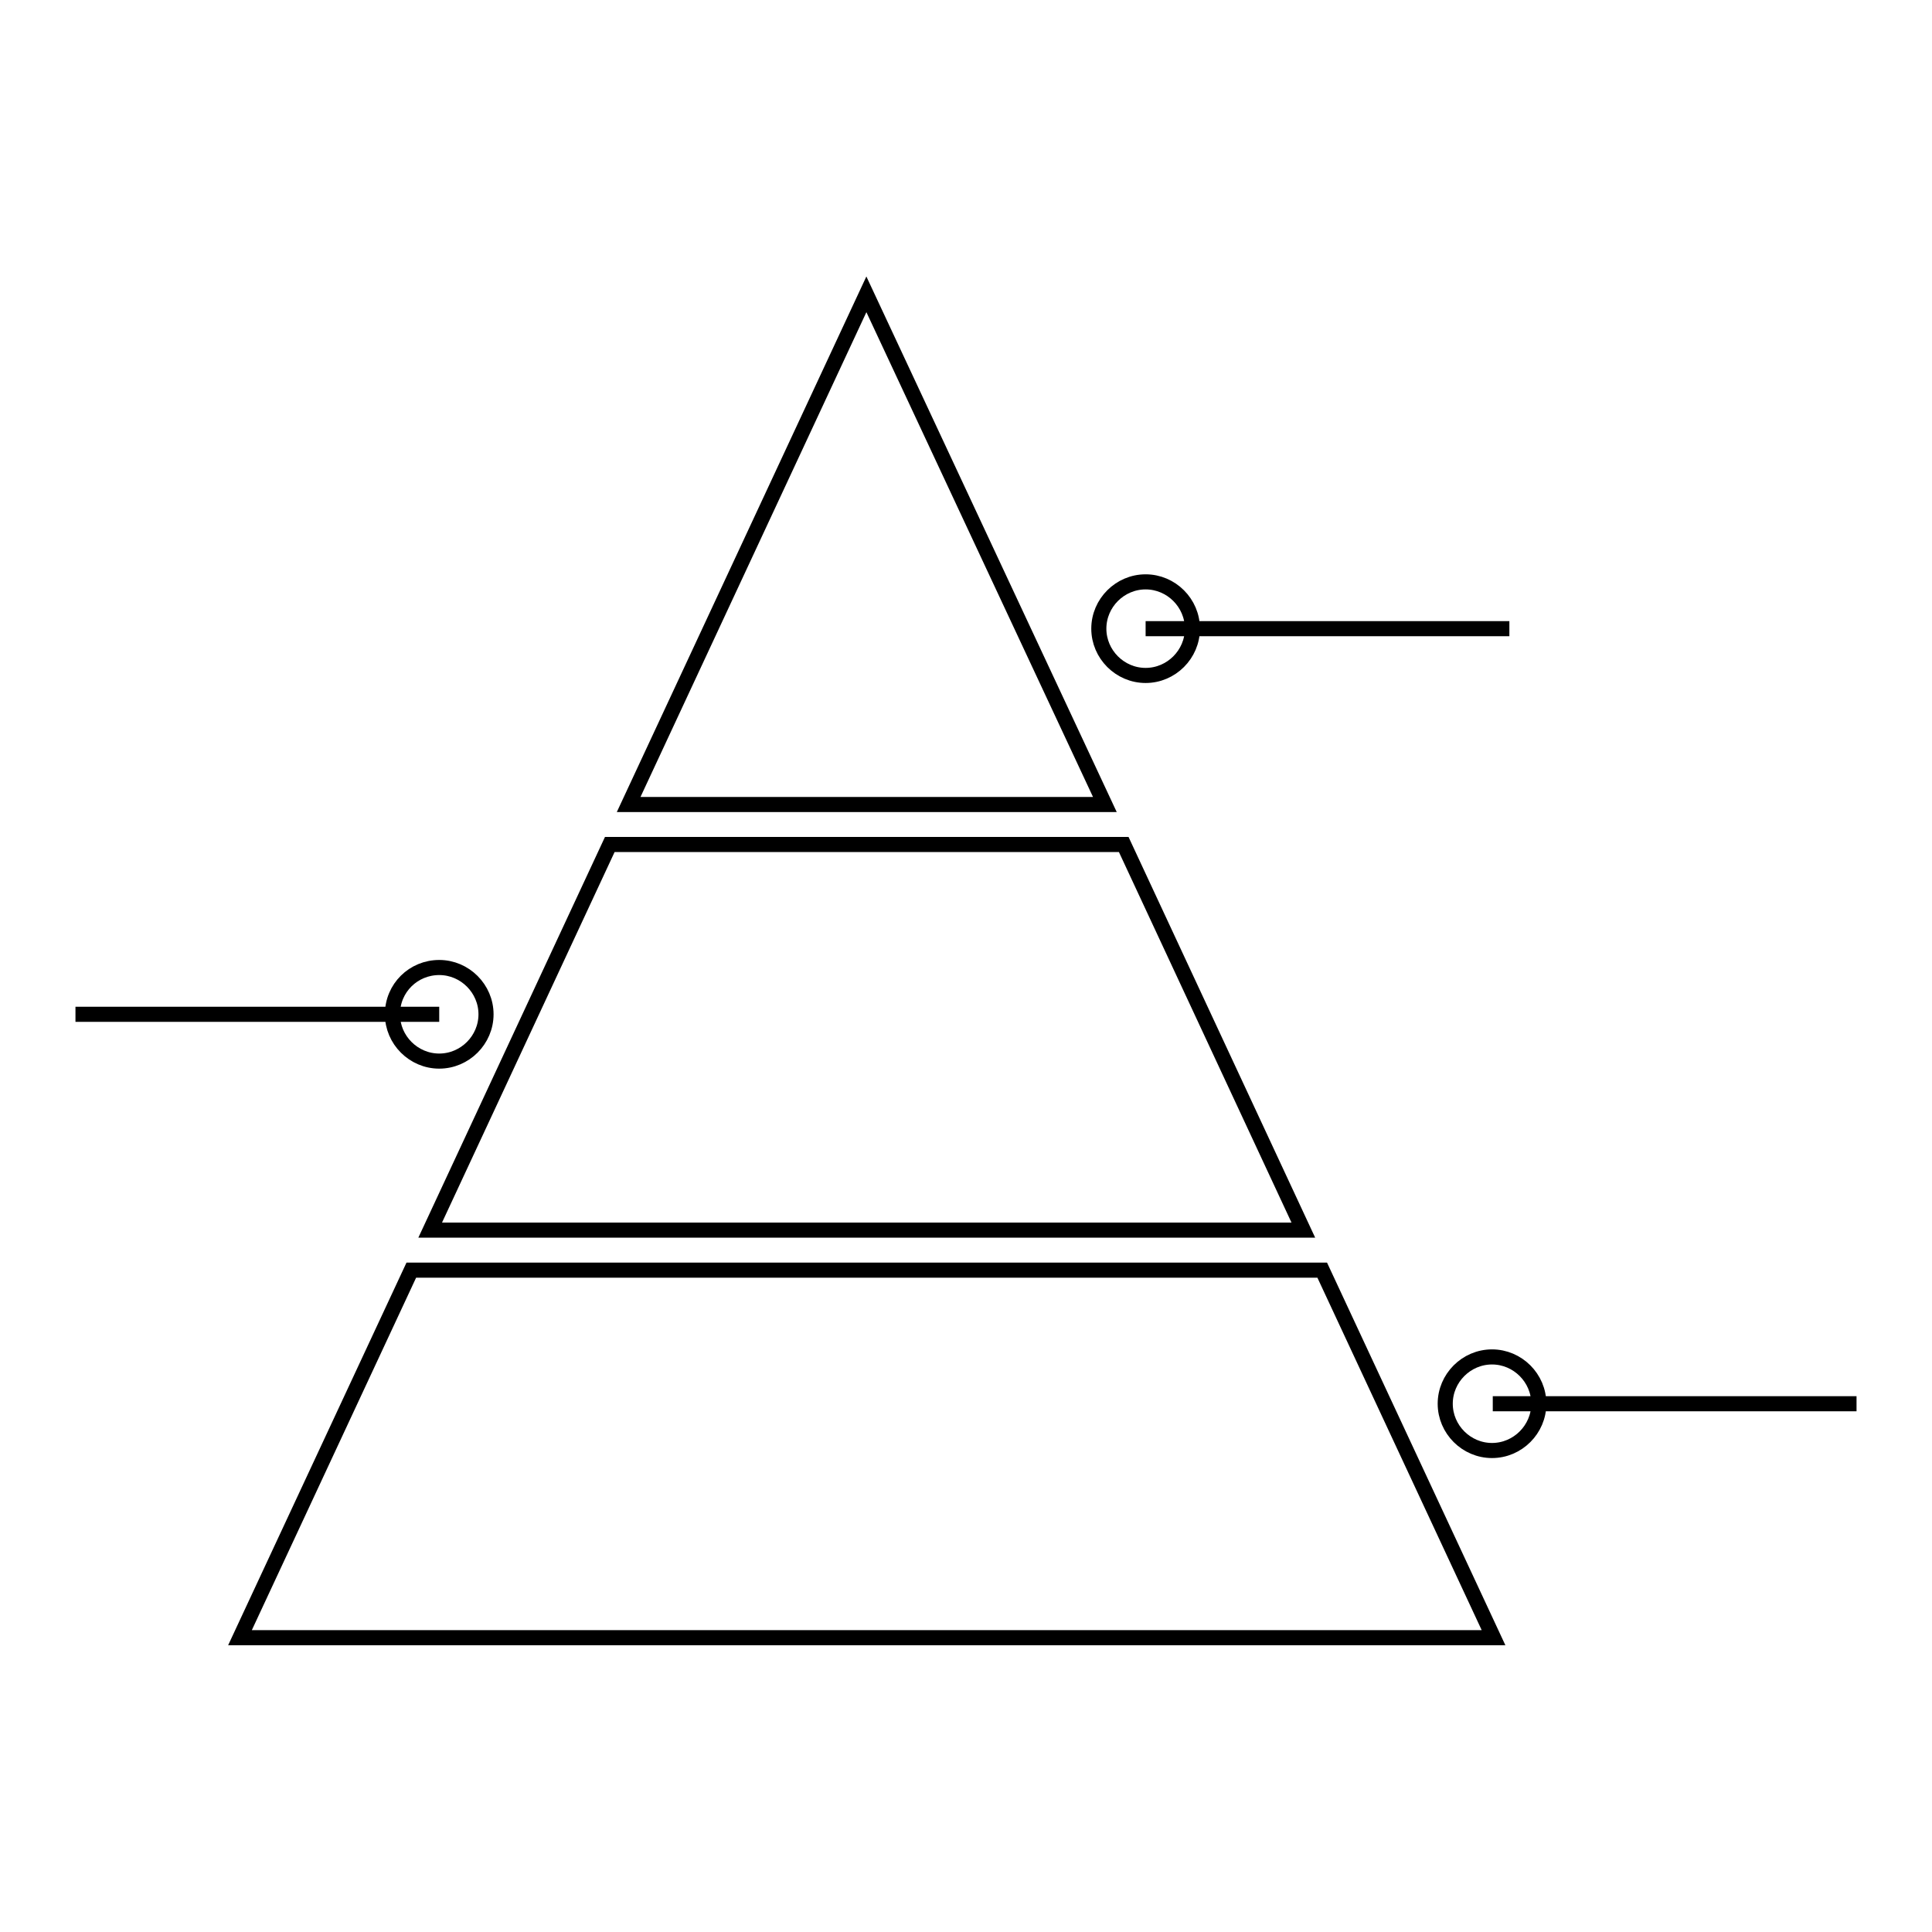 <?xml version="1.0" encoding="utf-8"?>
<!-- Svg Vector Icons : http://www.onlinewebfonts.com/icon -->
<!DOCTYPE svg PUBLIC "-//W3C//DTD SVG 1.1//EN" "http://www.w3.org/Graphics/SVG/1.1/DTD/svg11.dtd">
<svg version="1.1" xmlns="http://www.w3.org/2000/svg" xmlns:xlink="http://www.w3.org/1999/xlink" x="0px" y="0px" viewBox="0 0 256 256" enable-background="new 0 0 256 256" xml:space="preserve">
<g> <path stroke-width="2" fill-opacity="0" stroke="#000000"  d="M114.8,39l-31.5,67.6h63.1L114.8,39z M31.8,217h166.1l-22.7-48.7H54.5L31.8,217z M80.8,111.9L57,163h115.7 l-23.8-51.1H80.8z M145.6,83.3c0,3.4,2.8,6.2,6.2,6.2s6.2-2.8,6.2-6.2c0-3.4-2.8-6.2-6.2-6.2S145.6,79.9,145.6,83.3z M151.8,83.3 h48.2 M191.5,186c0,3.4,2.8,6.2,6.2,6.2c3.4,0,6.2-2.8,6.2-6.2s-2.8-6.2-6.2-6.2C194.3,179.8,191.5,182.6,191.5,186z M197.8,186 H246 M52,134.4c0,3.4,2.8,6.2,6.2,6.2c3.4,0,6.2-2.8,6.2-6.2c0-3.4-2.8-6.2-6.2-6.2C54.8,128.2,52,130.9,52,134.4L52,134.4z  M58.2,134.4H10"/></g>
</svg>